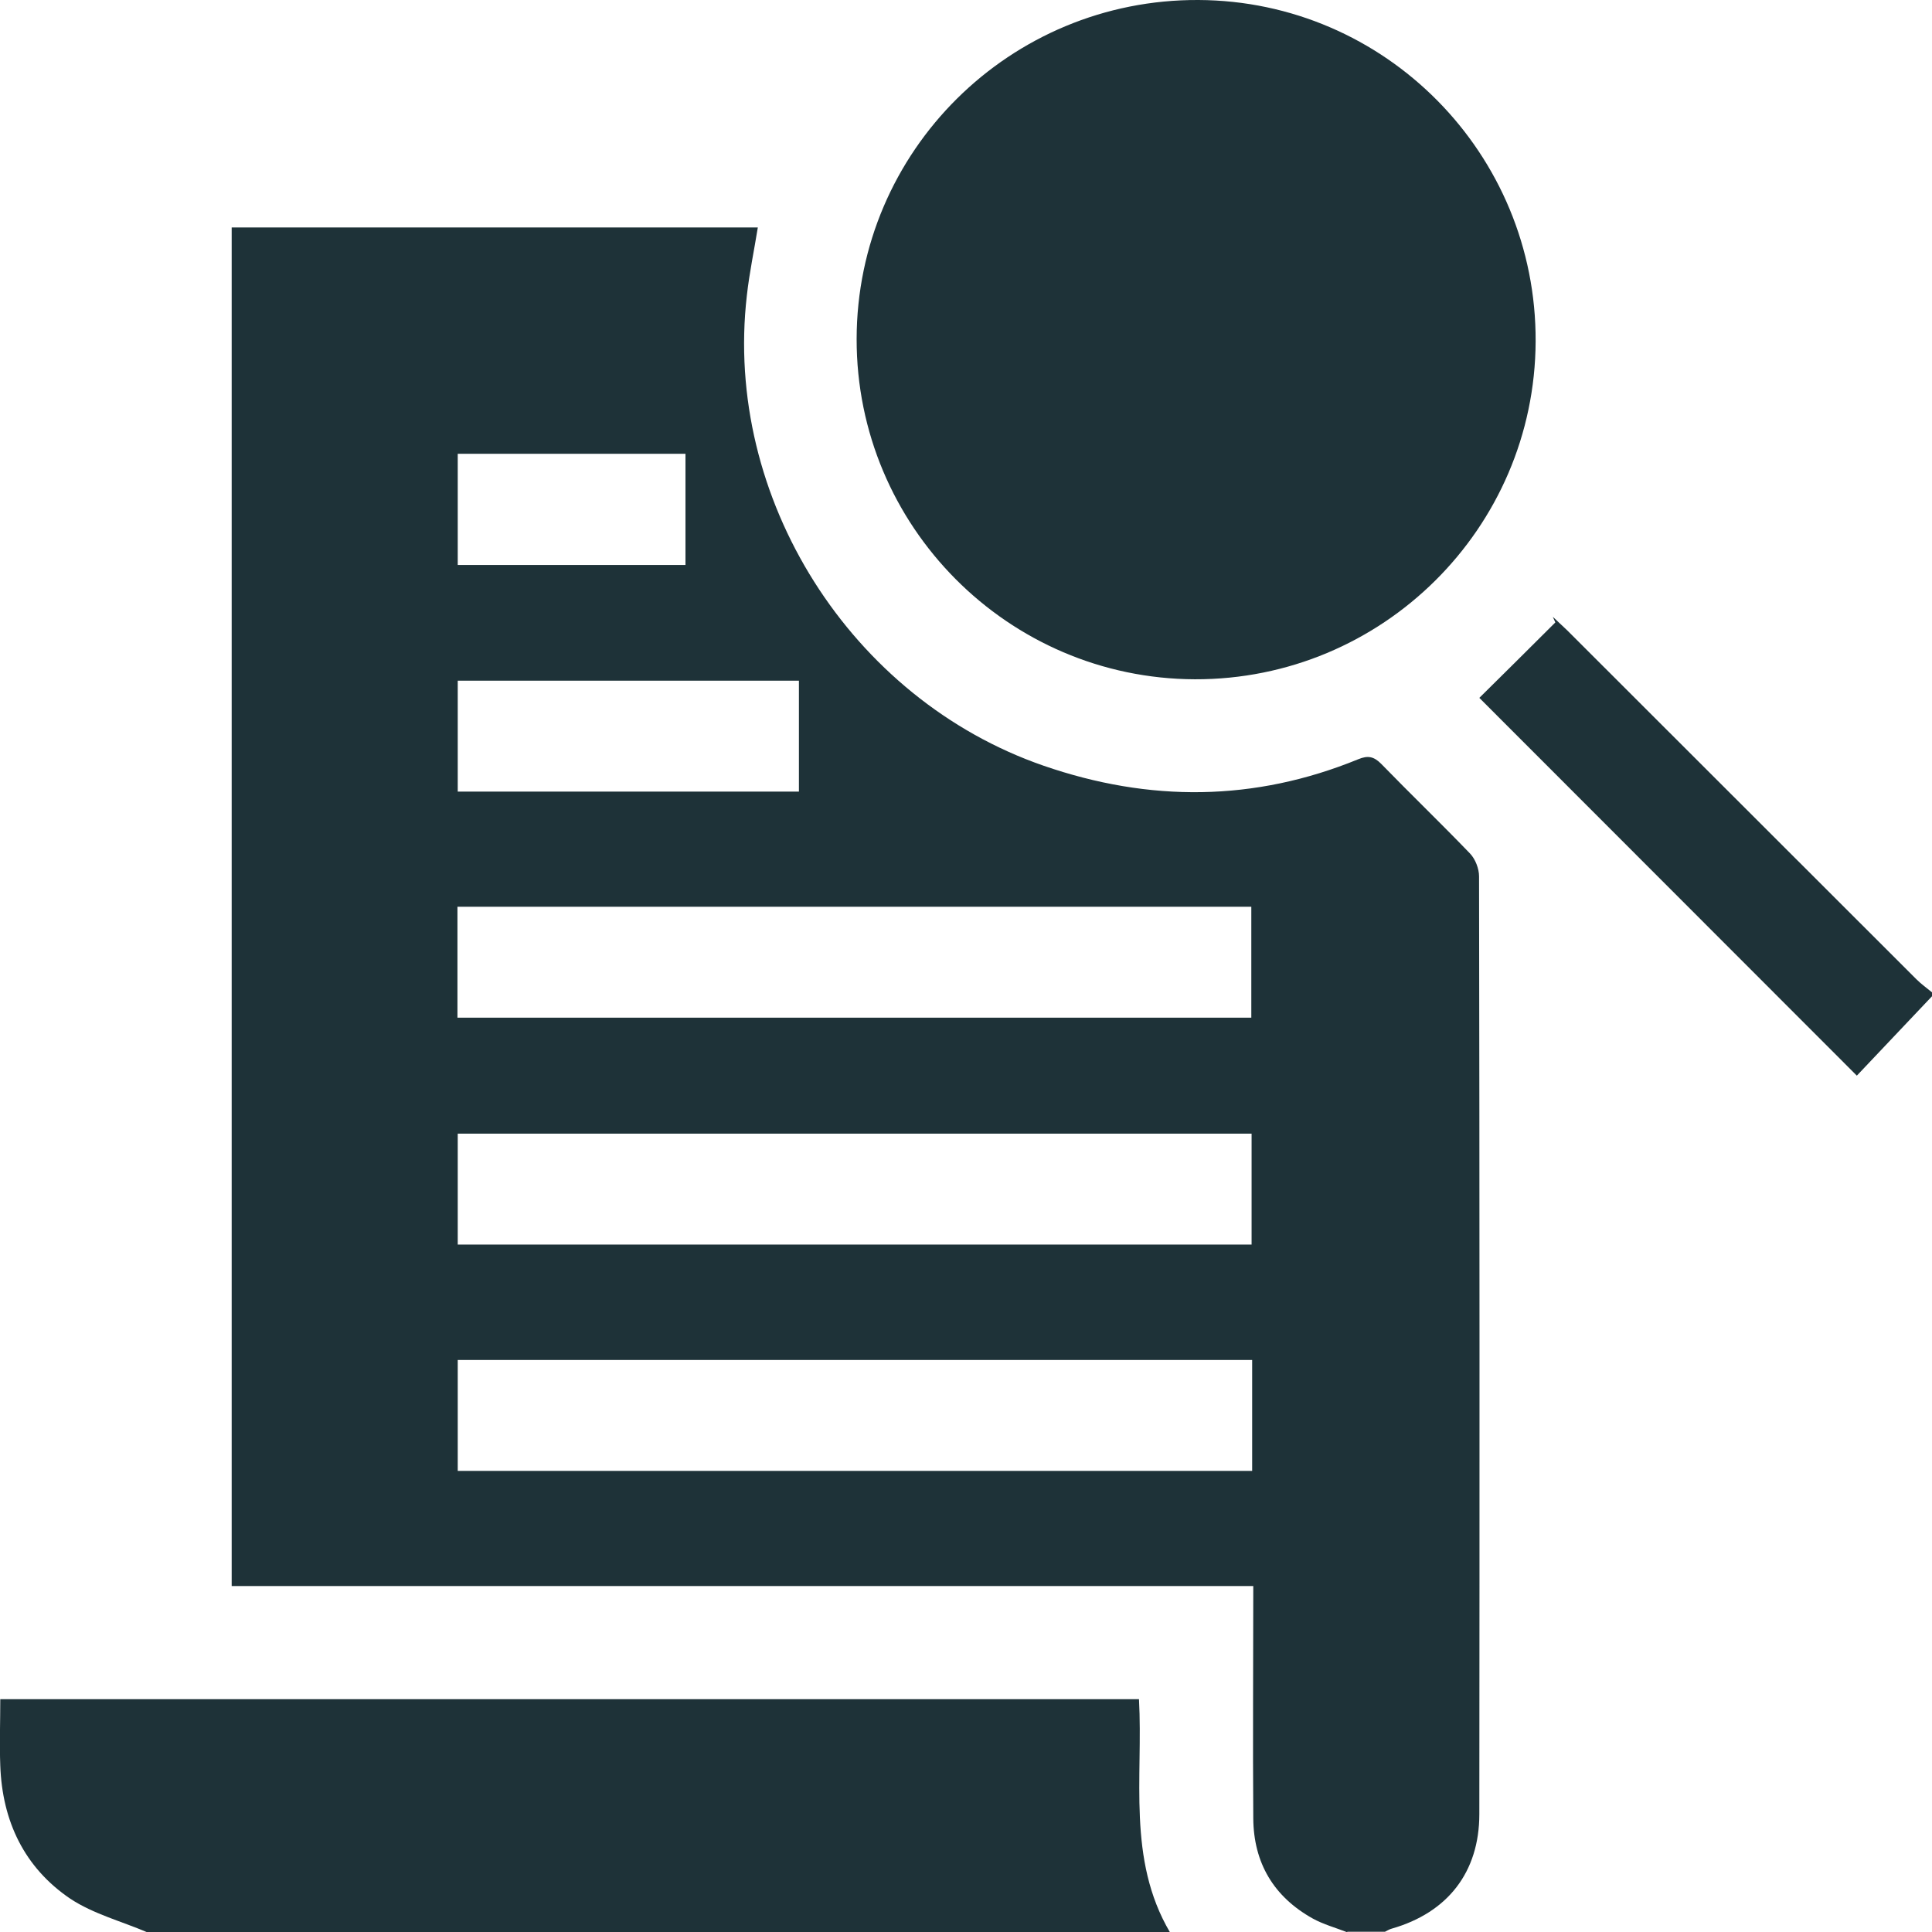 <?xml version="1.0" encoding="UTF-8"?>
<svg id="katman_1" data-name="katman 1" xmlns="http://www.w3.org/2000/svg" viewBox="0 0 68.63 68.64">
  <defs>
    <style>
      .cls-1 {
        fill: #1e3238;
      }
    </style>
  </defs>
  <path class="cls-1" d="M47.86,68.64c-.41-.16-.85-.28-1.23-.49-1.38-.77-2.1-1.97-2.11-3.56-.02-2.72,0-5.45,0-8.25H8.23V8.08H26.92c-.13,.81-.3,1.61-.39,2.42-.83,7.2,3.69,14.33,10.54,16.7,3.76,1.3,7.49,1.28,11.18-.23,.34-.14,.55-.1,.81,.16,1.04,1.07,2.12,2.11,3.16,3.19,.19,.2,.32,.54,.32,.81,.02,11.1,.02,22.21,.01,33.31,0,2.06-1.12,3.5-3.11,4.07-.08,.02-.16,.07-.24,.11h-1.34ZM16.25,36.15h28.2v-3.94H16.25v3.94Zm28.21,8.06v-3.94H16.26v3.94h28.2Zm.02,4.1H16.26v3.94h28.22v-3.94ZM16.26,28.12h12.12v-3.94h-12.12v3.94Zm0-12v3.95h8.09v-3.95h-8.09Z"/>
  <path class="cls-1" d="M5.23,68.64c-.91-.39-1.91-.65-2.73-1.19C.86,66.34,.08,64.69,.01,62.72c-.03-.78,0-1.55,0-2.36H40.46c.15,2.78-.43,5.68,1.1,8.28H5.23Z"/>
  <path class="cls-1" d="M68.63,35.39c-.9,.95-1.81,1.91-2.67,2.82-4.59-4.59-9.06-9.07-13.41-13.42,.87-.86,1.79-1.77,2.7-2.68-.03-.07-.06-.13-.09-.2,.17,.16,.34,.32,.51,.48,4.14,4.13,8.27,8.27,12.41,12.4,.17,.17,.37,.31,.55,.46v.13Z"/>
  <path class="cls-1" d="M42.45,24.13c-6.64-.02-12.03-5.44-12.02-12.09C30.44,5.36,35.88-.03,42.57,0c6.64,.03,12.01,5.46,11.98,12.13-.03,6.64-5.45,12.02-12.11,12Z"/>
</svg>